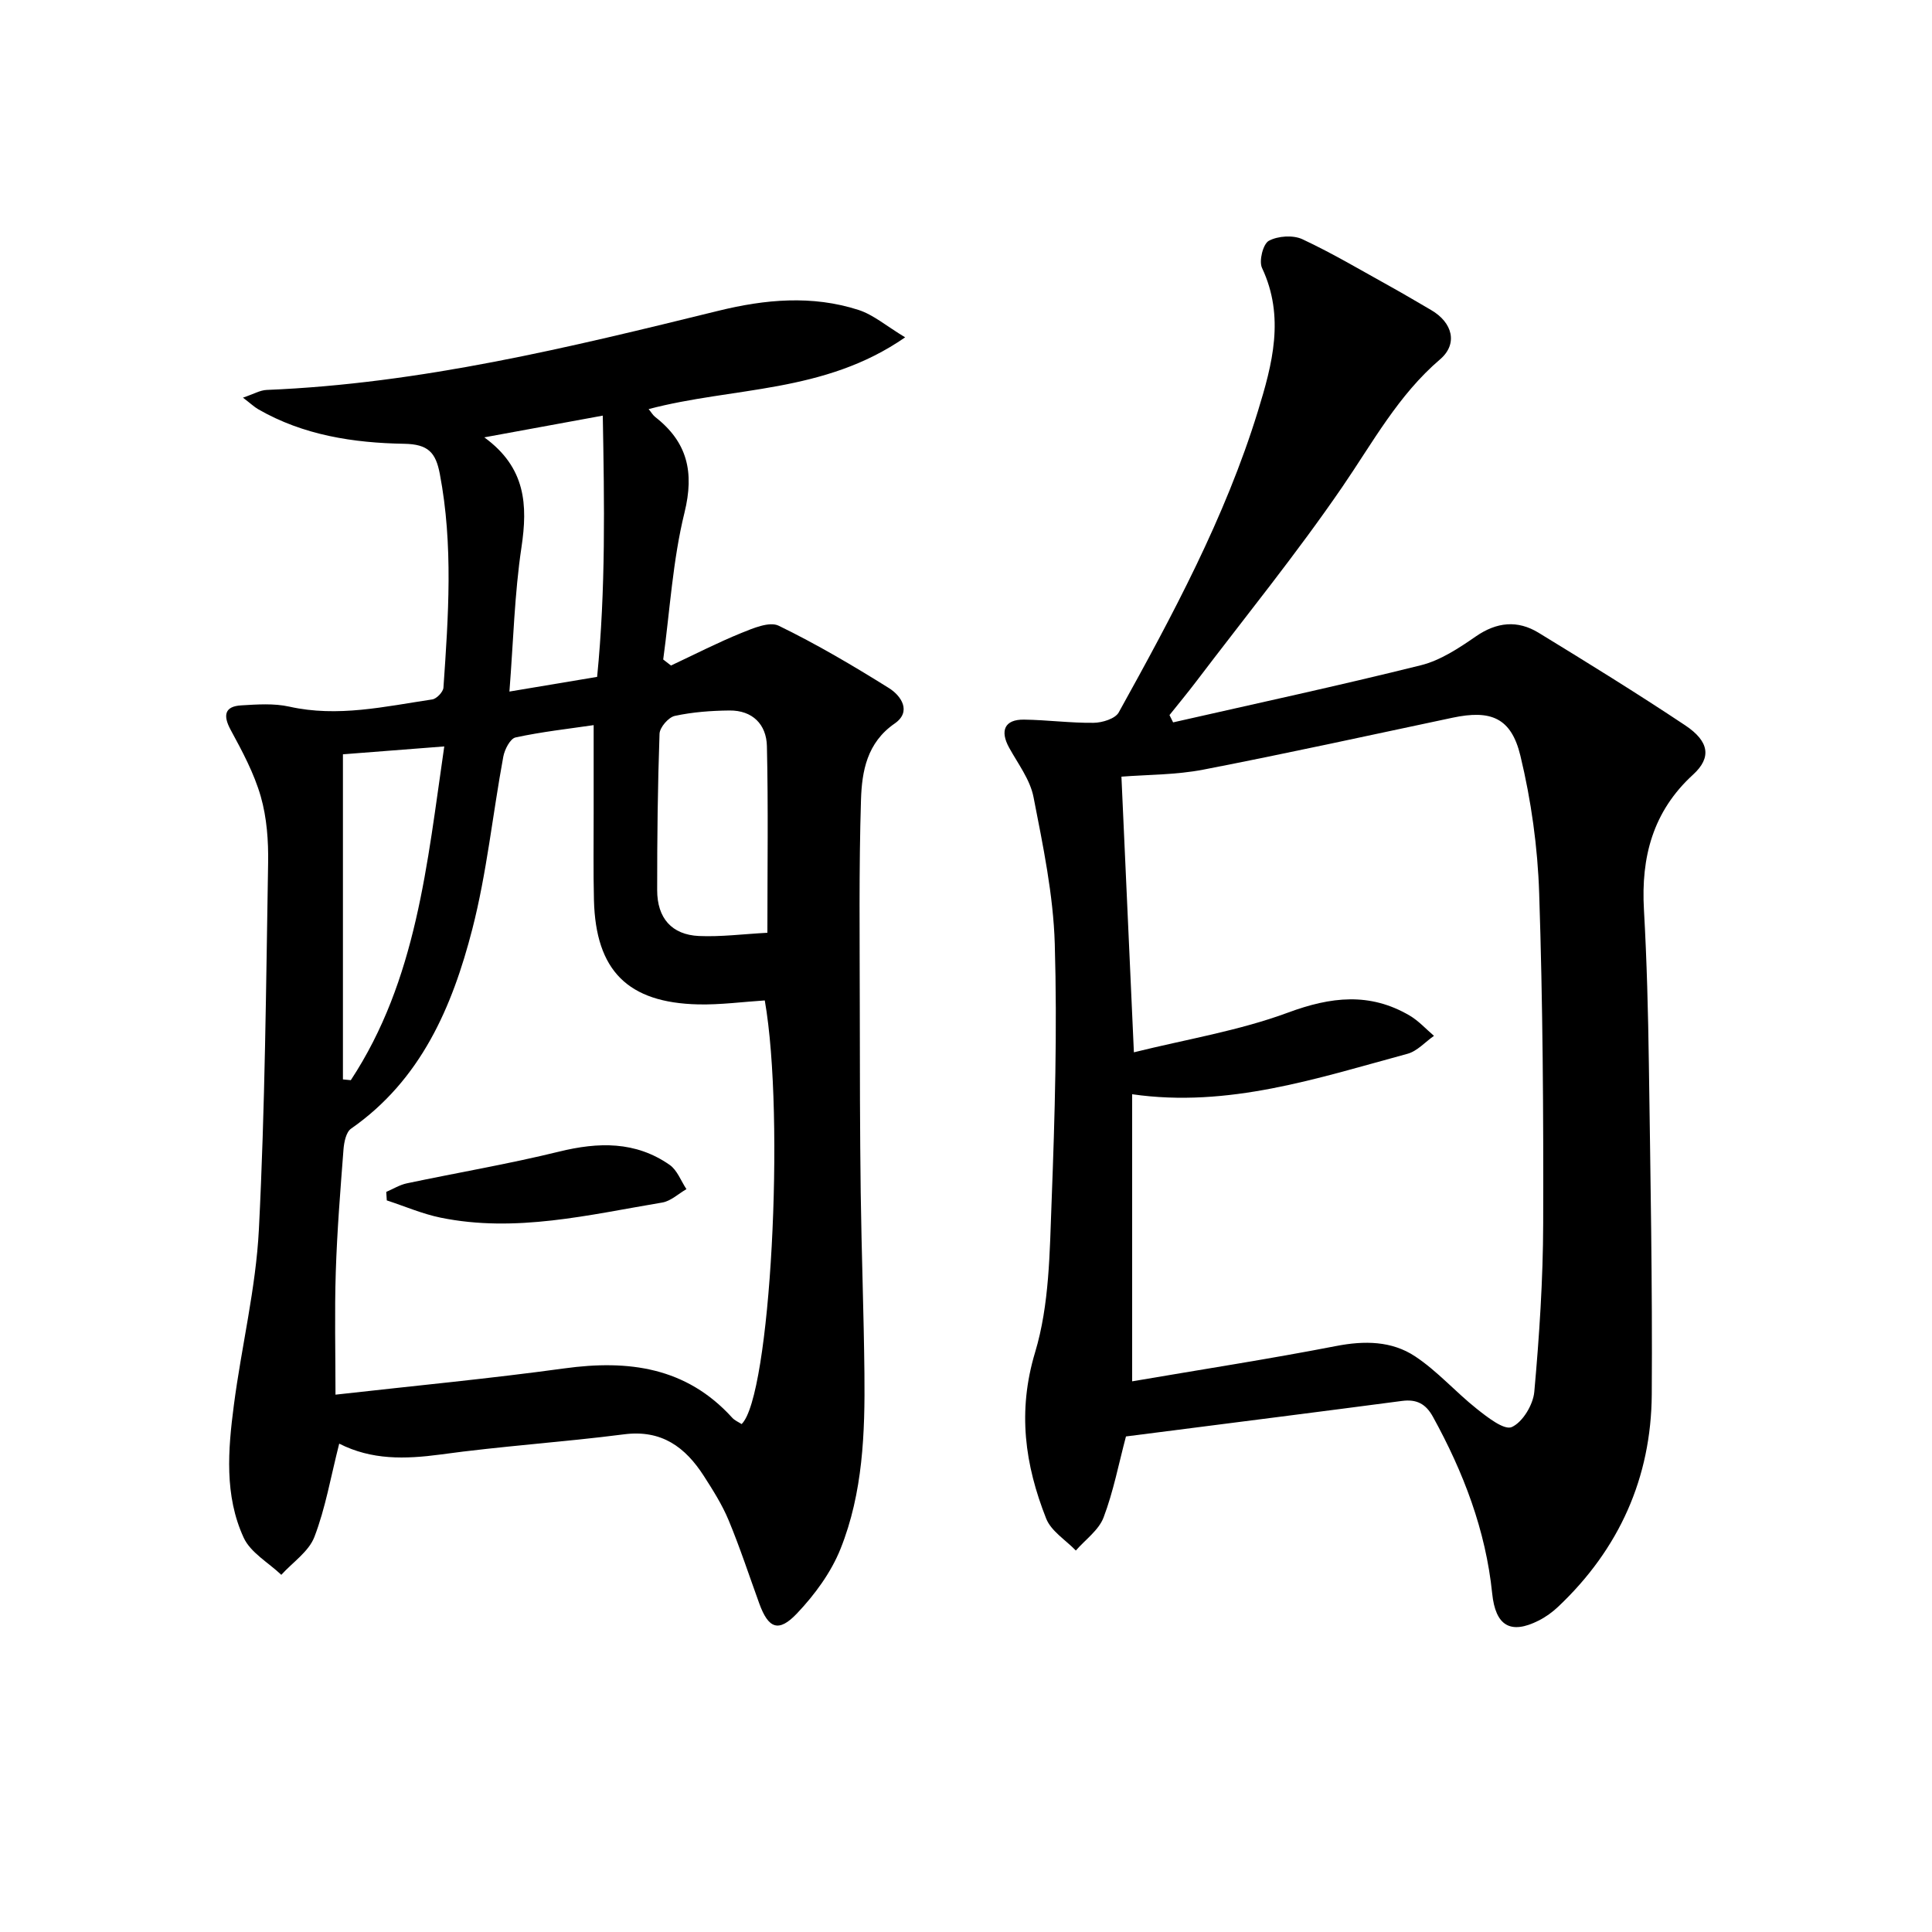 <svg enable-background="new 0 0 400 400" viewBox="0 0 400 400" xmlns="http://www.w3.org/2000/svg"><path d="m70.23 298.89c-1.76 6.91-2.84 13.34-5.14 19.32-1.17 3.04-4.5 5.25-6.85 7.84-2.66-2.53-6.36-4.59-7.79-7.69-4.02-8.73-3.24-18.2-2.03-27.45 1.58-12.15 4.56-24.19 5.18-36.37 1.28-25.24 1.48-50.54 1.91-75.82.08-4.61-.26-9.41-1.52-13.81-1.38-4.81-3.83-9.37-6.24-13.81-1.63-3.01-1.22-4.86 2.18-5.06 3.31-.2 6.77-.45 9.96.26 10.05 2.25 19.8-.03 29.6-1.49.9-.13 2.25-1.54 2.32-2.43 1.02-14.77 2.06-29.53-.75-44.26-.84-4.41-2.38-6.16-7.39-6.24-10.47-.18-20.86-1.76-30.21-7.15-.83-.48-1.53-1.16-3.16-2.4 2.15-.72 3.53-1.55 4.94-1.6 31.91-1.3 62.72-8.82 93.52-16.39 9.65-2.37 19.38-3.27 28.99-.17 3.11 1.01 5.78 3.34 9.65 5.67-16.77 11.66-35.6 10.23-53.11 14.86.58.7.89 1.26 1.36 1.63 6.66 5.19 8.13 11.39 6.07 19.79-2.44 9.9-3.02 20.26-4.41 30.42.54.42 1.08.83 1.61 1.25 4.85-2.27 9.62-4.73 14.57-6.74 2.44-.99 5.83-2.43 7.73-1.5 7.84 3.81 15.4 8.27 22.81 12.9 2.56 1.6 4.76 4.88 1.21 7.34-5.75 3.97-6.79 9.88-6.98 15.76-.45 14.44-.26 28.9-.25 43.36.01 12.67.03 25.33.19 38 .17 12.48.64 24.96.77 37.44.13 12.33-.31 24.72-4.94 36.3-1.96 4.91-5.35 9.52-9.02 13.39-3.82 4.03-5.93 3.12-7.81-2.05-2.09-5.76-4-11.6-6.35-17.25-1.33-3.2-3.23-6.2-5.11-9.13-3.84-5.98-8.74-9.65-16.53-8.65-12.66 1.63-25.43 2.44-38.08 4.19-7.24.96-14.17 1.16-20.9-2.26zm52.68-148.76c-5.17.76-10.73 1.37-16.17 2.55-1.11.24-2.27 2.5-2.54 3.99-2.2 11.9-3.41 24.04-6.42 35.72-4.15 16.1-10.63 31.2-25.1 41.29-1.03.72-1.44 2.78-1.56 4.26-.65 8.45-1.33 16.91-1.6 25.38-.27 8.38-.06 16.78-.06 25.43 16.41-1.85 31.94-3.32 47.39-5.44 13.26-1.82 25.23-.27 34.74 10.21.52.58 1.32.9 1.95 1.32 5.96-5.62 9.06-63.38 4.8-87.71-4.56.29-9.17.92-13.76.82-14.62-.33-21.24-7.01-21.61-21.59-.15-5.99-.05-11.99-.06-17.99-.01-5.94 0-11.86 0-18.24zm35.97 42.99c0-13.45.19-26.05-.1-38.64-.1-4.5-2.98-7.43-7.76-7.38-3.78.04-7.62.32-11.31 1.12-1.3.28-3.11 2.37-3.16 3.69-.38 10.79-.5 21.59-.49 32.38 0 5.8 3.02 9.24 8.65 9.5 4.54.2 9.12-.4 14.17-.67zm-53.41-49.94c6.83-1.14 12.48-2.09 18.16-3.04 1.8-18.22 1.49-36.01 1.17-54.09-8.69 1.6-16.06 2.95-24.53 4.5 8.61 6.27 9.01 14 7.69 22.79-1.44 9.62-1.67 19.41-2.49 29.84zm-13.49 11.36c-7.84.61-14.85 1.15-20.98 1.63v67.31c.54.05 1.09.11 1.63.16 13.63-20.72 15.8-44.74 19.35-69.1z"/><path d="m242.88 149.56c17.11-3.89 34.28-7.59 51.31-11.83 4.04-1.01 7.84-3.53 11.34-5.95 4.36-3.02 8.66-3.43 13.01-.78 10.21 6.24 20.4 12.54 30.36 19.17 5 3.33 5.48 6.69 1.65 10.19-8.35 7.63-10.81 17.09-10.19 27.97.6 10.63.87 21.28 1.02 31.93.32 22.81.75 45.63.6 68.44-.12 17.25-6.75 32.01-19.35 43.93-1.19 1.13-2.58 2.14-4.04 2.88-5.89 2.98-8.97 1.07-9.65-5.61-1.34-13.09-5.95-25.1-12.26-36.56-1.49-2.71-3.4-3.69-6.42-3.29-16.77 2.21-33.55 4.33-50.32 6.48-2.29.29-4.57.59-6.82.87-1.51 5.68-2.6 11.41-4.64 16.78-1 2.63-3.77 4.58-5.74 6.84-2.1-2.18-5.11-4.01-6.14-6.61-4.4-11.14-5.98-22.19-2.29-34.44 2.96-9.83 3.01-20.67 3.41-31.1.68-17.8 1.18-35.64.66-53.43-.3-10.18-2.44-20.36-4.4-30.41-.7-3.6-3.2-6.88-5.04-10.21-1.97-3.56-.93-5.88 3.06-5.83 4.81.06 9.62.72 14.43.66 1.78-.02 4.46-.84 5.19-2.15 11.12-20.08 22.02-40.29 28.81-62.35 2.99-9.71 5.63-19.54.86-29.67-.68-1.44.21-4.97 1.4-5.62 1.88-1.02 5.03-1.23 6.96-.33 6.31 2.95 12.33 6.54 18.44 9.92 2.76 1.53 5.46 3.15 8.19 4.73 4.5 2.61 5.6 7.03 1.87 10.22-8.67 7.41-13.93 17.21-20.23 26.4-9.49 13.85-20.11 26.92-30.27 40.31-1.79 2.35-3.67 4.63-5.52 6.94.26.5.51 1.01.75 1.51zm-8.48 136.43c14.51-2.48 28.42-4.63 42.23-7.31 5.86-1.14 11.5-1.07 16.34 2.13 4.63 3.06 8.4 7.4 12.79 10.88 2.19 1.74 5.66 4.46 7.23 3.77 2.25-1 4.43-4.62 4.67-7.3 1.04-11.58 1.81-23.22 1.84-34.84.07-22.8-.08-45.61-.83-68.39-.31-9.54-1.65-19.19-3.89-28.47-1.91-7.91-6.16-9.53-14.02-7.87-17.19 3.64-34.35 7.41-51.6 10.75-5.73 1.11-11.69 1.04-16.98 1.46.85 18.83 1.69 37.37 2.58 57.07 10.83-2.69 21.74-4.46 31.9-8.22 8.9-3.3 16.94-4.23 25.19.61 1.86 1.09 3.37 2.78 5.04 4.2-1.82 1.27-3.48 3.18-5.5 3.72-18.62 5.05-37.09 11.24-56.99 8.37z"/><path d="m79.97 246.77c1.41-.6 2.77-1.46 4.25-1.77 10.5-2.22 21.11-4.01 31.53-6.57 8.15-2 15.83-2.18 22.9 2.75 1.56 1.09 2.34 3.32 3.47 5.02-1.66.95-3.23 2.47-5 2.77-15.2 2.54-30.35 6.31-45.91 3.13-3.79-.78-7.42-2.36-11.13-3.57-.03-.58-.07-1.17-.11-1.76z"/></svg>
